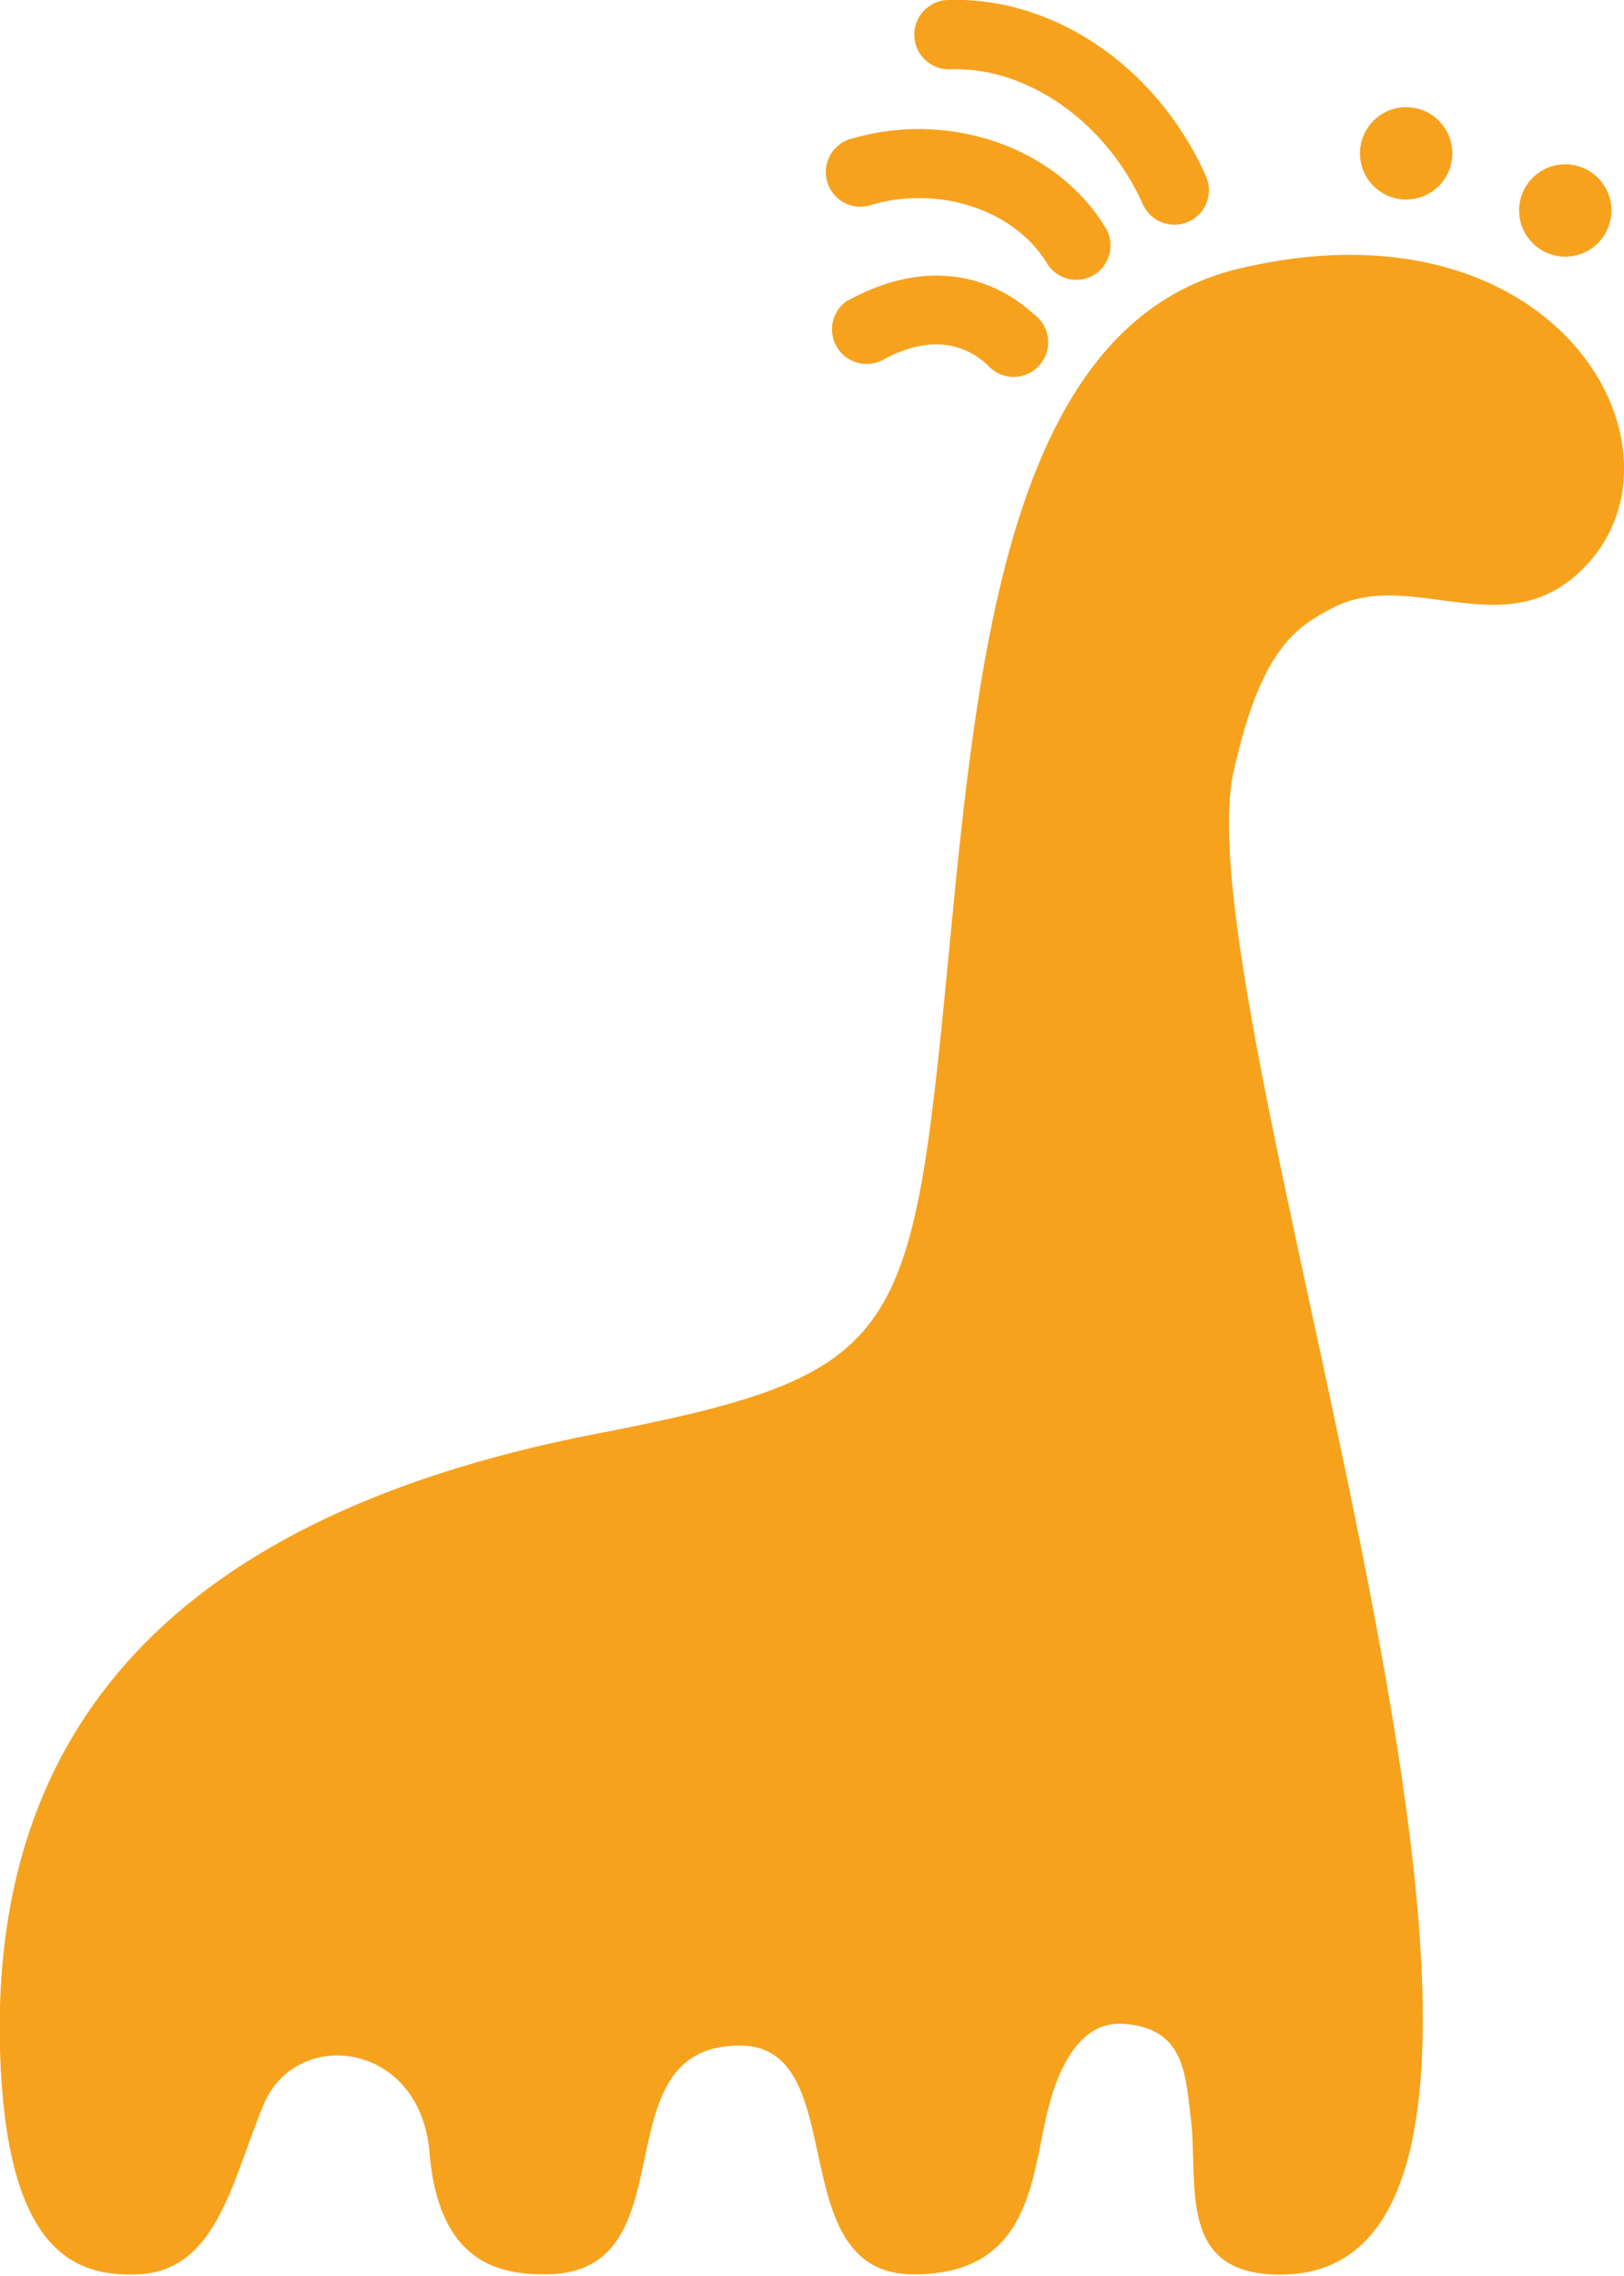 <svg xmlns="http://www.w3.org/2000/svg" viewBox="0 0 129.11 180.89"><defs><style>.cls-1{fill:#f7a21d;fill-rule:evenodd;}</style></defs><title>Ресурс 652</title><g id="Слой_2" data-name="Слой 2"><g id="Слой_1-2" data-name="Слой 1"><path class="cls-1" d="M87.88,18.07A2.75,2.75,0,0,1,87,21.84h0a2.75,2.75,0,0,1-3.78-.93c-2.54-4.19-8.5-6.19-13.87-4.65A2.75,2.75,0,1,1,67.78,11c7.8-2.24,16.26.74,20.1,7.09"/><path class="cls-1" d="M94.79,17.46l-.31.16a2.75,2.75,0,0,1-3.63-1.39C87.93,9.69,81.64,5.28,75.55,5.51A2.75,2.75,0,1,1,75.34,0C83.75-.3,92,5.31,95.87,14a2.75,2.75,0,0,1-1.08,3.47"/><path class="cls-1" d="M67.48,23.86c5.33-2.95,10.7-2.54,14.72,1.12A2.75,2.75,0,1,1,78.5,29c-2.82-2.57-6.1-1.62-8.36-.37a2.75,2.75,0,0,1-2.66-4.81"/><path class="cls-1" d="M122.43,19.8a3.67,3.67,0,1,1,5.08-1.06,3.67,3.67,0,0,1-5.08,1.06"/><path class="cls-1" d="M109.78,15.26a3.67,3.67,0,1,1,5.08-1.06,3.67,3.67,0,0,1-5.08,1.06"/><path class="cls-1" d="M47.24,114c23-4.47,25-6.84,27.59-32.12s3.84-55.84,23.71-60.54c24.78-5.87,36.07,13.54,28,23.11-6.35,7.5-14.12.46-20.63,3.89-3,1.56-5.69,3.38-7.84,13-4.42,19.88,33.1,119.46,3.68,119.46-8.34,0-6.41-7.34-7.1-12.62-.42-3.26-.45-7-5.36-7.32-3.8-.24-5.36,4.35-6,6.92-1.3,5.29-1.31,13-10.66,13-10.65,0-4.74-18.21-13.83-18.19-11.41,0-3.64,18.19-15.46,18.19-3.65,0-8.47-.89-9.2-9.72s-10.62-10-13.2-3.74-3.76,13.47-10.36,13.47C5.42,180.89.46,178.27,0,163c-.67-23.93,11.88-42.09,47.22-49"/></g></g></svg>